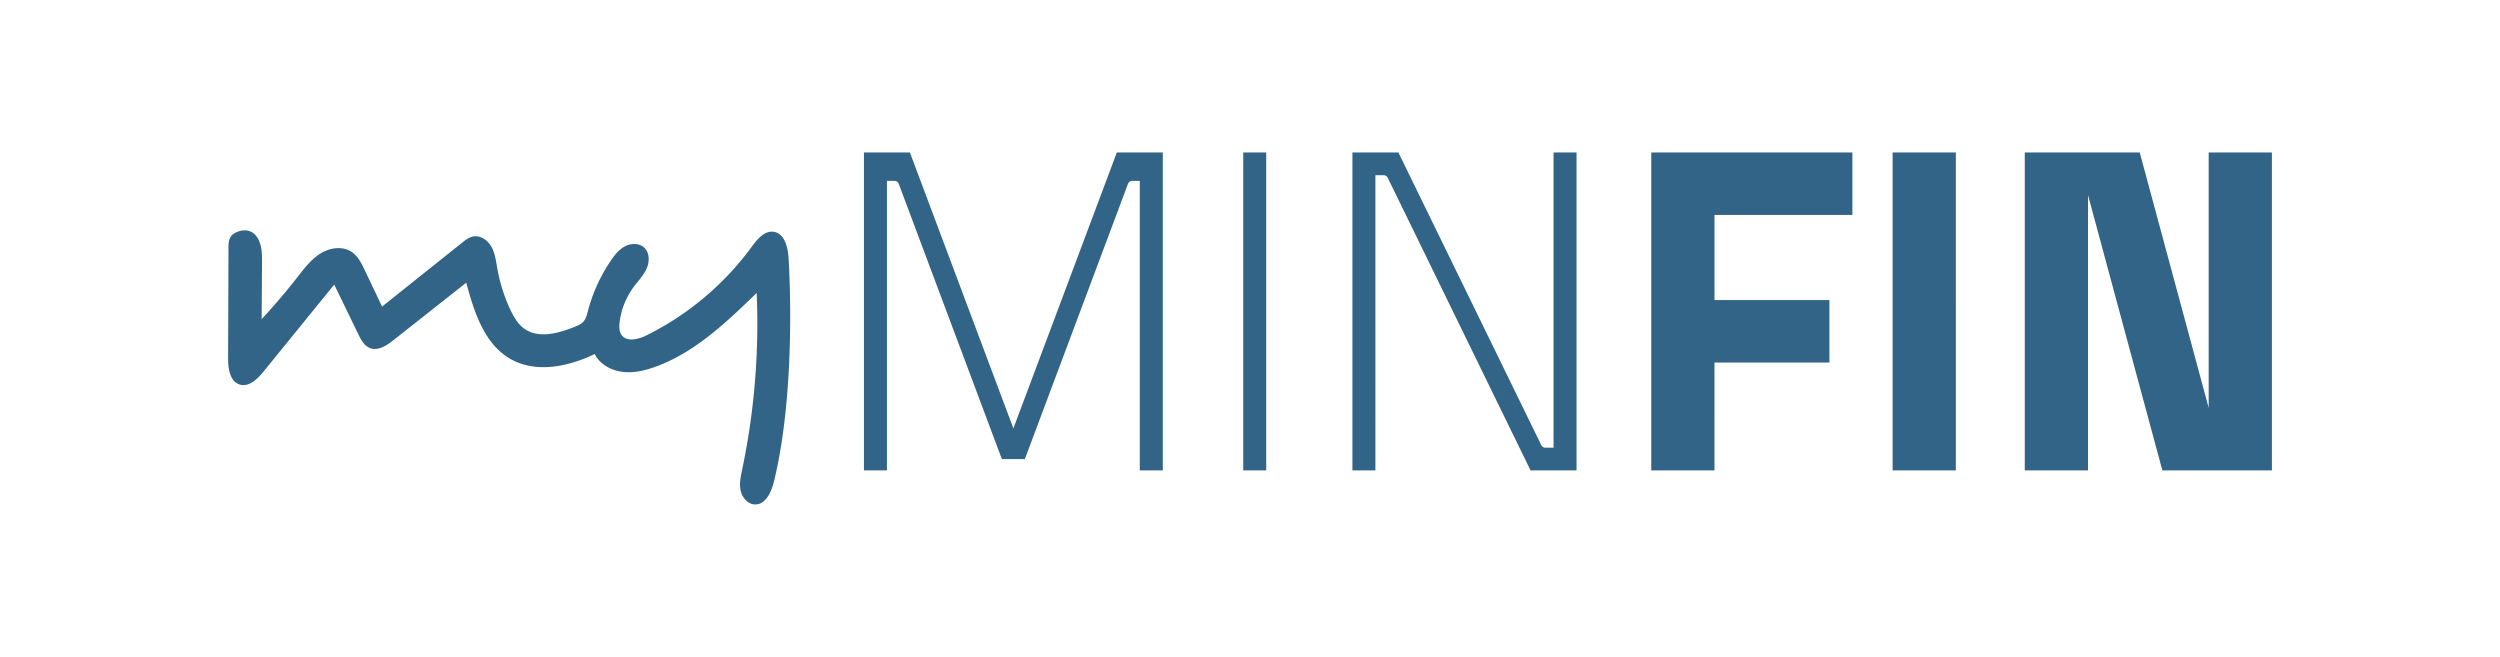 <svg xmlns="http://www.w3.org/2000/svg" xml:space="preserve" viewBox="0 0 274 72"><path d="M127.443 16.712v34.845h-2.522V19.823h-.82a.502.502 0 0 0-.474.324l-11.302 30.165h-2.521L98.502 20.147a.503.503 0 0 0-.473-.324h-.821v31.734h-2.52V16.712h5.038l11.34 30.24 11.337-30.24h5.04zm11.334 0h-2.519v34.845h2.52V16.712zm31.492 0v32.356h-.891a.505.505 0 0 1-.455-.281l-15.658-32.075h-5.04v34.845h2.519V19.2h.896c.191 0 .368.11.453.281l15.657 32.075h5.04V16.712h-2.521zm44.09 0h-6.928v34.845h6.929V16.712zm27.712 0V44.7l-7.556-27.988h-12.6v34.845h6.93V21.379l8.151 30.178H249V16.712h-6.93zm-39.05 6.845v-6.845h-22.042v34.845h6.929V39.734h12.596V32.89H187.91v-9.333h15.115-.005zM86.432 28.365c-.062-1.224-.423-2.777-1.635-2.96-1.013-.148-1.804.815-2.41 1.644a31.792 31.792 0 0 1-11.543 9.711c-.896.443-2.175.757-2.737-.072-.254-.373-.252-.859-.202-1.307a8.107 8.107 0 0 1 1.52-3.897c.494-.672 1.096-1.277 1.44-2.036.34-.76.345-1.757-.272-2.32-.548-.498-1.431-.48-2.09-.134-.658.346-1.136.953-1.554 1.568a17.96 17.96 0 0 0-2.518 5.54c-.108.413-.212.846-.498 1.162-.244.267-.59.414-.926.548-1.802.727-3.992 1.337-5.565.197-.702-.51-1.145-1.295-1.516-2.081a18.029 18.029 0 0 1-1.416-4.475c-.145-.812-.24-1.655-.635-2.38-.396-.724-1.195-1.304-2.003-1.157-.468.085-.862.39-1.232.687l-8.766 6.999-1.897-3.99c-.353-.747-.739-1.53-1.421-1.993-1.005-.685-2.407-.476-3.437.166-1.03.642-1.777 1.64-2.526 2.596a70.57 70.57 0 0 1-3.915 4.597l.04-6.217c.007-1.083-.03-2.285-.785-3.061-.622-.645-1.65-.535-2.334-.065-.59.408-.555 1.1-.558 1.747l-.024 7.517L25 39.257c-.005 1.132.192 2.553 1.272 2.887 1.008.31 1.944-.598 2.608-1.416l7.753-9.54 2.626 5.42c.299.623.654 1.295 1.3 1.541.883.339 1.821-.281 2.563-.869l7.977-6.294c.863 3.186 1.963 6.688 4.818 8.338 2.788 1.613 6.36.88 9.259-.523.562 1.115 1.784 1.792 3.024 1.951 1.24.16 2.494-.136 3.666-.567 4.323-1.578 7.763-4.873 11.065-8.079a77.862 77.862 0 0 1-1.585 19.336c-.16.76-.331 1.543-.174 2.305.157.762.754 1.49 1.53 1.538 1.235.075 1.865-1.419 2.153-2.623 2.452-10.235 1.626-23.353 1.578-24.3v.003z" fill="#316486"/></svg>